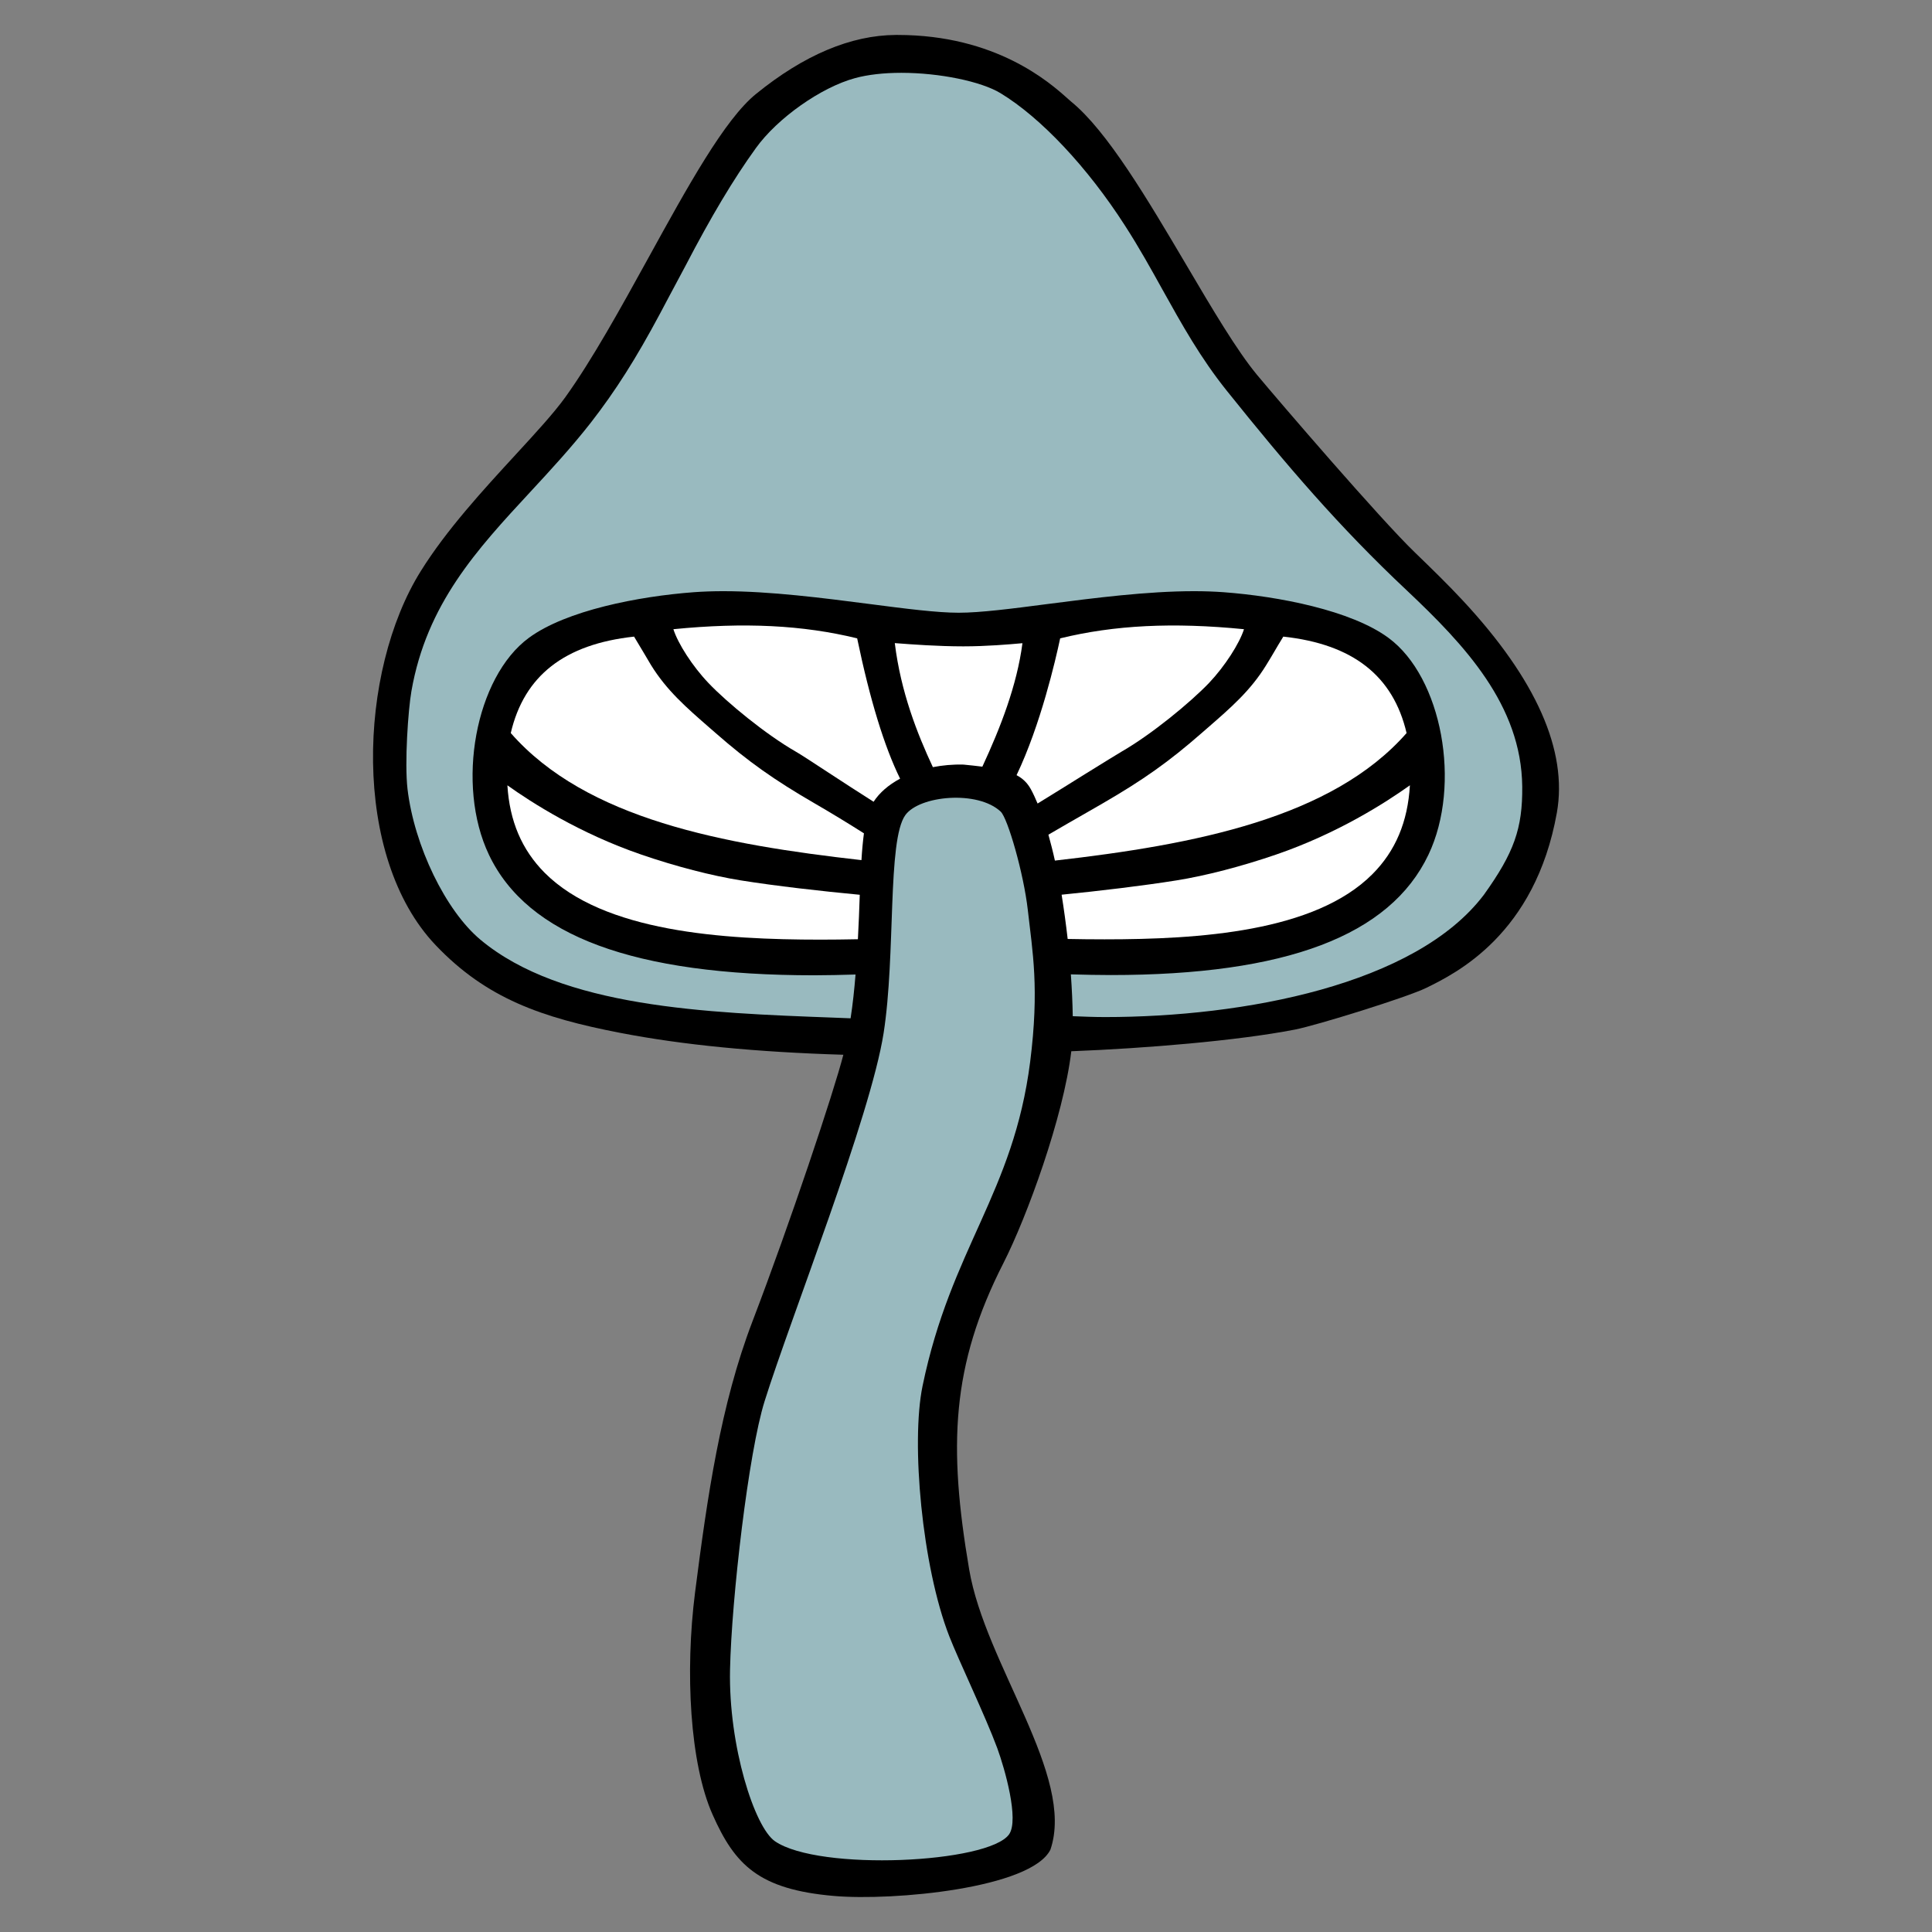 <svg xmlns="http://www.w3.org/2000/svg" xmlns:xlink="http://www.w3.org/1999/xlink" id="Layer_1" x="0px" y="0px" width="512px" height="512px" viewBox="0 0 512 512" xml:space="preserve"><rect x="0" y="0" width="512" height="512" fill="#808080" stroke="none"/><g>	<path fill-rule="evenodd" clip-rule="evenodd" d="M387.698,159.184c-3.976-4.288-8.262-8.445-12.642-12.683  c-9.225-8.852-36.307-40.403-41.92-47.144c-5.335-6.438-11.836-17.416-18.694-29.059c-10.32-17.465-20.986-35.546-30.57-43.362  c-0.263-0.218-0.609-0.535-1.036-0.912c-4.663-4.153-18.863-16.762-44.945-16.762h-0.501c-11.888,0.069-24.352,5.323-37.035,15.632  c-8.322,6.73-18.125,24.552-28.511,43.421c-7.323,13.292-14.9,27.026-22.037,36.958c-3.036,4.213-7.759,9.352-13.23,15.295  c-8.527,9.278-18.219,19.8-25.054,30.764c-16.606,26.54-18.474,75.651,3.97,99.188c13.426,14.092,28.052,19.171,48.801,23.186  c16.682,3.23,36.218,5.12,59.203,5.813c-2.522,9.858-14.111,44.581-24.063,70.602c-8.478,22.153-11.987,46.504-15.237,71.89  c-2.679,21.069-1.386,45.345,4.649,58.885c5.913,13.326,12.214,19.813,32.125,21.549c15.791,1.377,52.315-2.031,57.401-12.263  c6.661-19.552-17.298-49.14-21.535-74.297c-5.546-32.612-4.773-53.969,9.094-81.178c6.176-12.133,15.89-38.639,17.977-56.114  c19.779-0.768,44.05-2.795,59.191-5.729c5.923-1.15,29.886-8.614,34.887-11.071c7.866-3.866,28.855-14.161,34.604-46.445  C415.482,198.967,407.121,180.063,387.698,159.184z"></path>	<path fill-rule="evenodd" clip-rule="evenodd" fill="#FFFFFF" d="M279.56,228.065c-0.521-2.389-1.12-4.694-1.721-6.865  c3.421-1.998,7.033-4.079,9.997-5.77l4.297-2.473c10.824-6.265,17.698-11.137,26.317-18.689l1.409-1.225  c6.472-5.62,11.566-10.061,15.706-16.792c0.777-1.244,1.387-2.29,2.056-3.416c0.675-1.169,1.428-2.428,2.469-4.127  c18.412,1.997,29.108,10.363,32.67,25.559C352.99,216.794,316.666,223.837,279.56,228.065z"></path>	<path fill-rule="evenodd" clip-rule="evenodd" fill="#FFFFFF" d="M373.638,208.111c-0.56,9.699-3.826,17.426-9.936,23.551  c-15.256,15.315-45.945,17.273-70.984,17.273c-3.35,0-6.636-0.035-9.773-0.1c-0.454-3.95-0.991-7.88-1.606-11.731  c9.978-0.987,21.619-2.379,30.413-3.786c7.731-1.225,17.366-3.732,26.44-6.854C354.388,220.908,367.066,212.805,373.638,208.111z"></path>	<path fill-rule="evenodd" clip-rule="evenodd" fill="#FFFFFF" d="M320.408,180.986c-4.996,5.218-15.259,13.654-23.18,18.204  c-1.114,0.634-4.962,3.043-9.749,5.997c-3.876,2.433-8.376,5.213-12.509,7.756c-0.586-1.378-1.165-2.671-1.795-3.816  c-0.936-1.681-2.155-2.845-3.776-3.697c6.379-13.357,10.324-30.491,11.558-36.26c14.417-3.524,29.881-4.282,48.71-2.423  C328.458,170.558,324.592,176.57,320.408,180.986z"></path>	<path fill-rule="evenodd" clip-rule="evenodd" fill="#FFFFFF" d="M260.334,203.175c-1.532-0.198-3.143-0.367-4.99-0.55  c-2.87-0.08-5.571,0.183-8.123,0.678c-4.125-8.821-8.495-19.879-10.091-32.874c0.203,0.024,0.418,0.024,0.649,0.05  c3.746,0.287,10.744,0.812,17.5,0.812c6.199,0,12.172-0.525,15.399-0.812c0.103-0.01,0.206-0.025,0.282-0.025  C269.508,181.625,265.103,192.911,260.334,203.175z"></path>	<path fill-rule="evenodd" clip-rule="evenodd" fill="#FFFFFF" d="M238.534,206.352c-3.064,1.64-5.472,3.727-7.024,6.125  c-3.727-2.349-8.108-5.214-12.024-7.767c-4.114-2.696-7.368-4.827-8.599-5.521c-7.942-4.56-18.21-12.991-23.156-18.204  c-4.203-4.402-8.067-10.428-9.276-14.239c18.819-1.859,34.265-1.101,48.701,2.423C230.537,185.412,234.35,197.856,238.534,206.352z  "></path>	<path fill-rule="evenodd" clip-rule="evenodd" fill="#FFFFFF" d="M188.248,193.044l1.407,1.225  c8.627,7.553,15.511,12.425,26.319,18.689c3.773,2.176,8.647,5.13,12.976,7.881c-0.277,2.106-0.501,4.475-0.657,7.102  c-36.616-4.129-72.928-10.844-92.934-33.672c3.544-15.196,14.249-23.558,32.674-25.559c1.036,1.7,1.768,2.958,2.471,4.127  c0.667,1.126,1.281,2.171,2.024,3.416C176.692,182.983,181.793,187.424,188.248,193.044z"></path>	<path fill-rule="evenodd" clip-rule="evenodd" fill="#FFFFFF" d="M169.921,226.464c9.1,3.132,18.733,5.63,26.441,6.854  c9.079,1.456,21.35,2.854,31.484,3.806c-0.121,3.742-0.278,7.712-0.493,11.781c-3.556,0.07-6.829,0.108-9.921,0.108  c-25.79,0-57.413-2.011-73.08-17.708c-6.064-6.102-9.307-13.699-9.887-23.189C140.878,212.695,153.636,220.869,169.921,226.464z"></path>	<path fill-rule="evenodd" clip-rule="evenodd" fill="#99BABF" d="M273.003,281.394c-4.456,34.938-20.971,49.374-28.518,85.916  c-3.107,15.027-0.139,47.803,7.088,66.329c2.438,6.279,9.564,21.128,12.707,29.622c2.021,5.512,5.833,18.984,3.147,22.84  c-5.362,7.676-50.328,9.858-62.034,1.863c-5.432-3.696-12.349-25.257-11.929-45.475c0.401-18.867,4.906-57.645,9.167-71.17  c6.942-22.134,28.102-75.538,31.534-97.542c3.25-20.753,0.941-51.09,5.76-57.771c3.763-5.193,19.18-6.631,25.263-0.921  c1.872,1.74,6.1,16.4,7.189,26.055C273.612,252.176,275.479,261.857,273.003,281.394z"></path>	<path fill-rule="evenodd" clip-rule="evenodd" fill="#99BABF" d="M393.26,237.105c-18.066,23.915-63.712,32.428-100.412,32.428  c-2.886,0-5.709-0.118-8.555-0.228c-0.06-3.554-0.233-7.285-0.506-11.088c3.692,0.104,7.256,0.18,10.566,0.18l0,0  c46.439,0,73.992-10.428,84.196-31.878c8.847-18.586,3.588-47.069-10.606-57.487c-9.843-7.256-29.048-11.003-43.718-12.093  c-2.414-0.173-5.011-0.268-7.771-0.268c-12.505,0-26.487,1.81-38.822,3.4c-9.577,1.249-17.838,2.31-23.572,2.31  c-5.724,0-14.001-1.062-23.604-2.31c-12.329-1.591-26.3-3.4-38.788-3.4c-2.759,0-5.383,0.095-7.772,0.268  c-14.673,1.09-33.863,4.837-43.738,12.093c-14.17,10.418-19.431,38.901-10.584,57.487c10.229,21.495,38.419,31.943,86.184,31.943  c3.449,0,7.159-0.094,10.97-0.204c-0.319,3.906-0.719,7.797-1.313,11.604c-1.495-0.064-2.981-0.13-4.553-0.179  c-33.739-1.259-71.979-2.682-93.499-20.614c-9.265-7.711-17.575-24.894-19.366-39.961c-0.813-7.013,0.173-21.03,1.033-25.936  c4.032-23.136,17.376-37.553,31.512-52.813c5.359-5.784,10.906-11.791,16.062-18.387c6.56-8.46,11.876-16.827,18.316-28.87  l2.115-3.99c1.562-2.91,3.151-5.859,4.612-8.638c6.795-13.061,12.715-22.982,18.655-31.205c5.732-7.984,17.308-16.137,26.32-18.571  c3.366-0.917,7.583-1.398,12.237-1.398c10.106,0,21.153,2.271,26.303,5.403c10.709,6.503,23.056,19.636,32.987,35.115  c3.688,5.709,6.855,11.414,9.918,16.935c5.175,9.288,10.056,18.081,17.089,26.853c15.711,19.602,29.797,36.096,47.634,52.833  c15.345,14.477,30.393,30.406,30.62,52.005C403.515,219.57,401.21,226.003,393.26,237.105z"></path></g></svg>